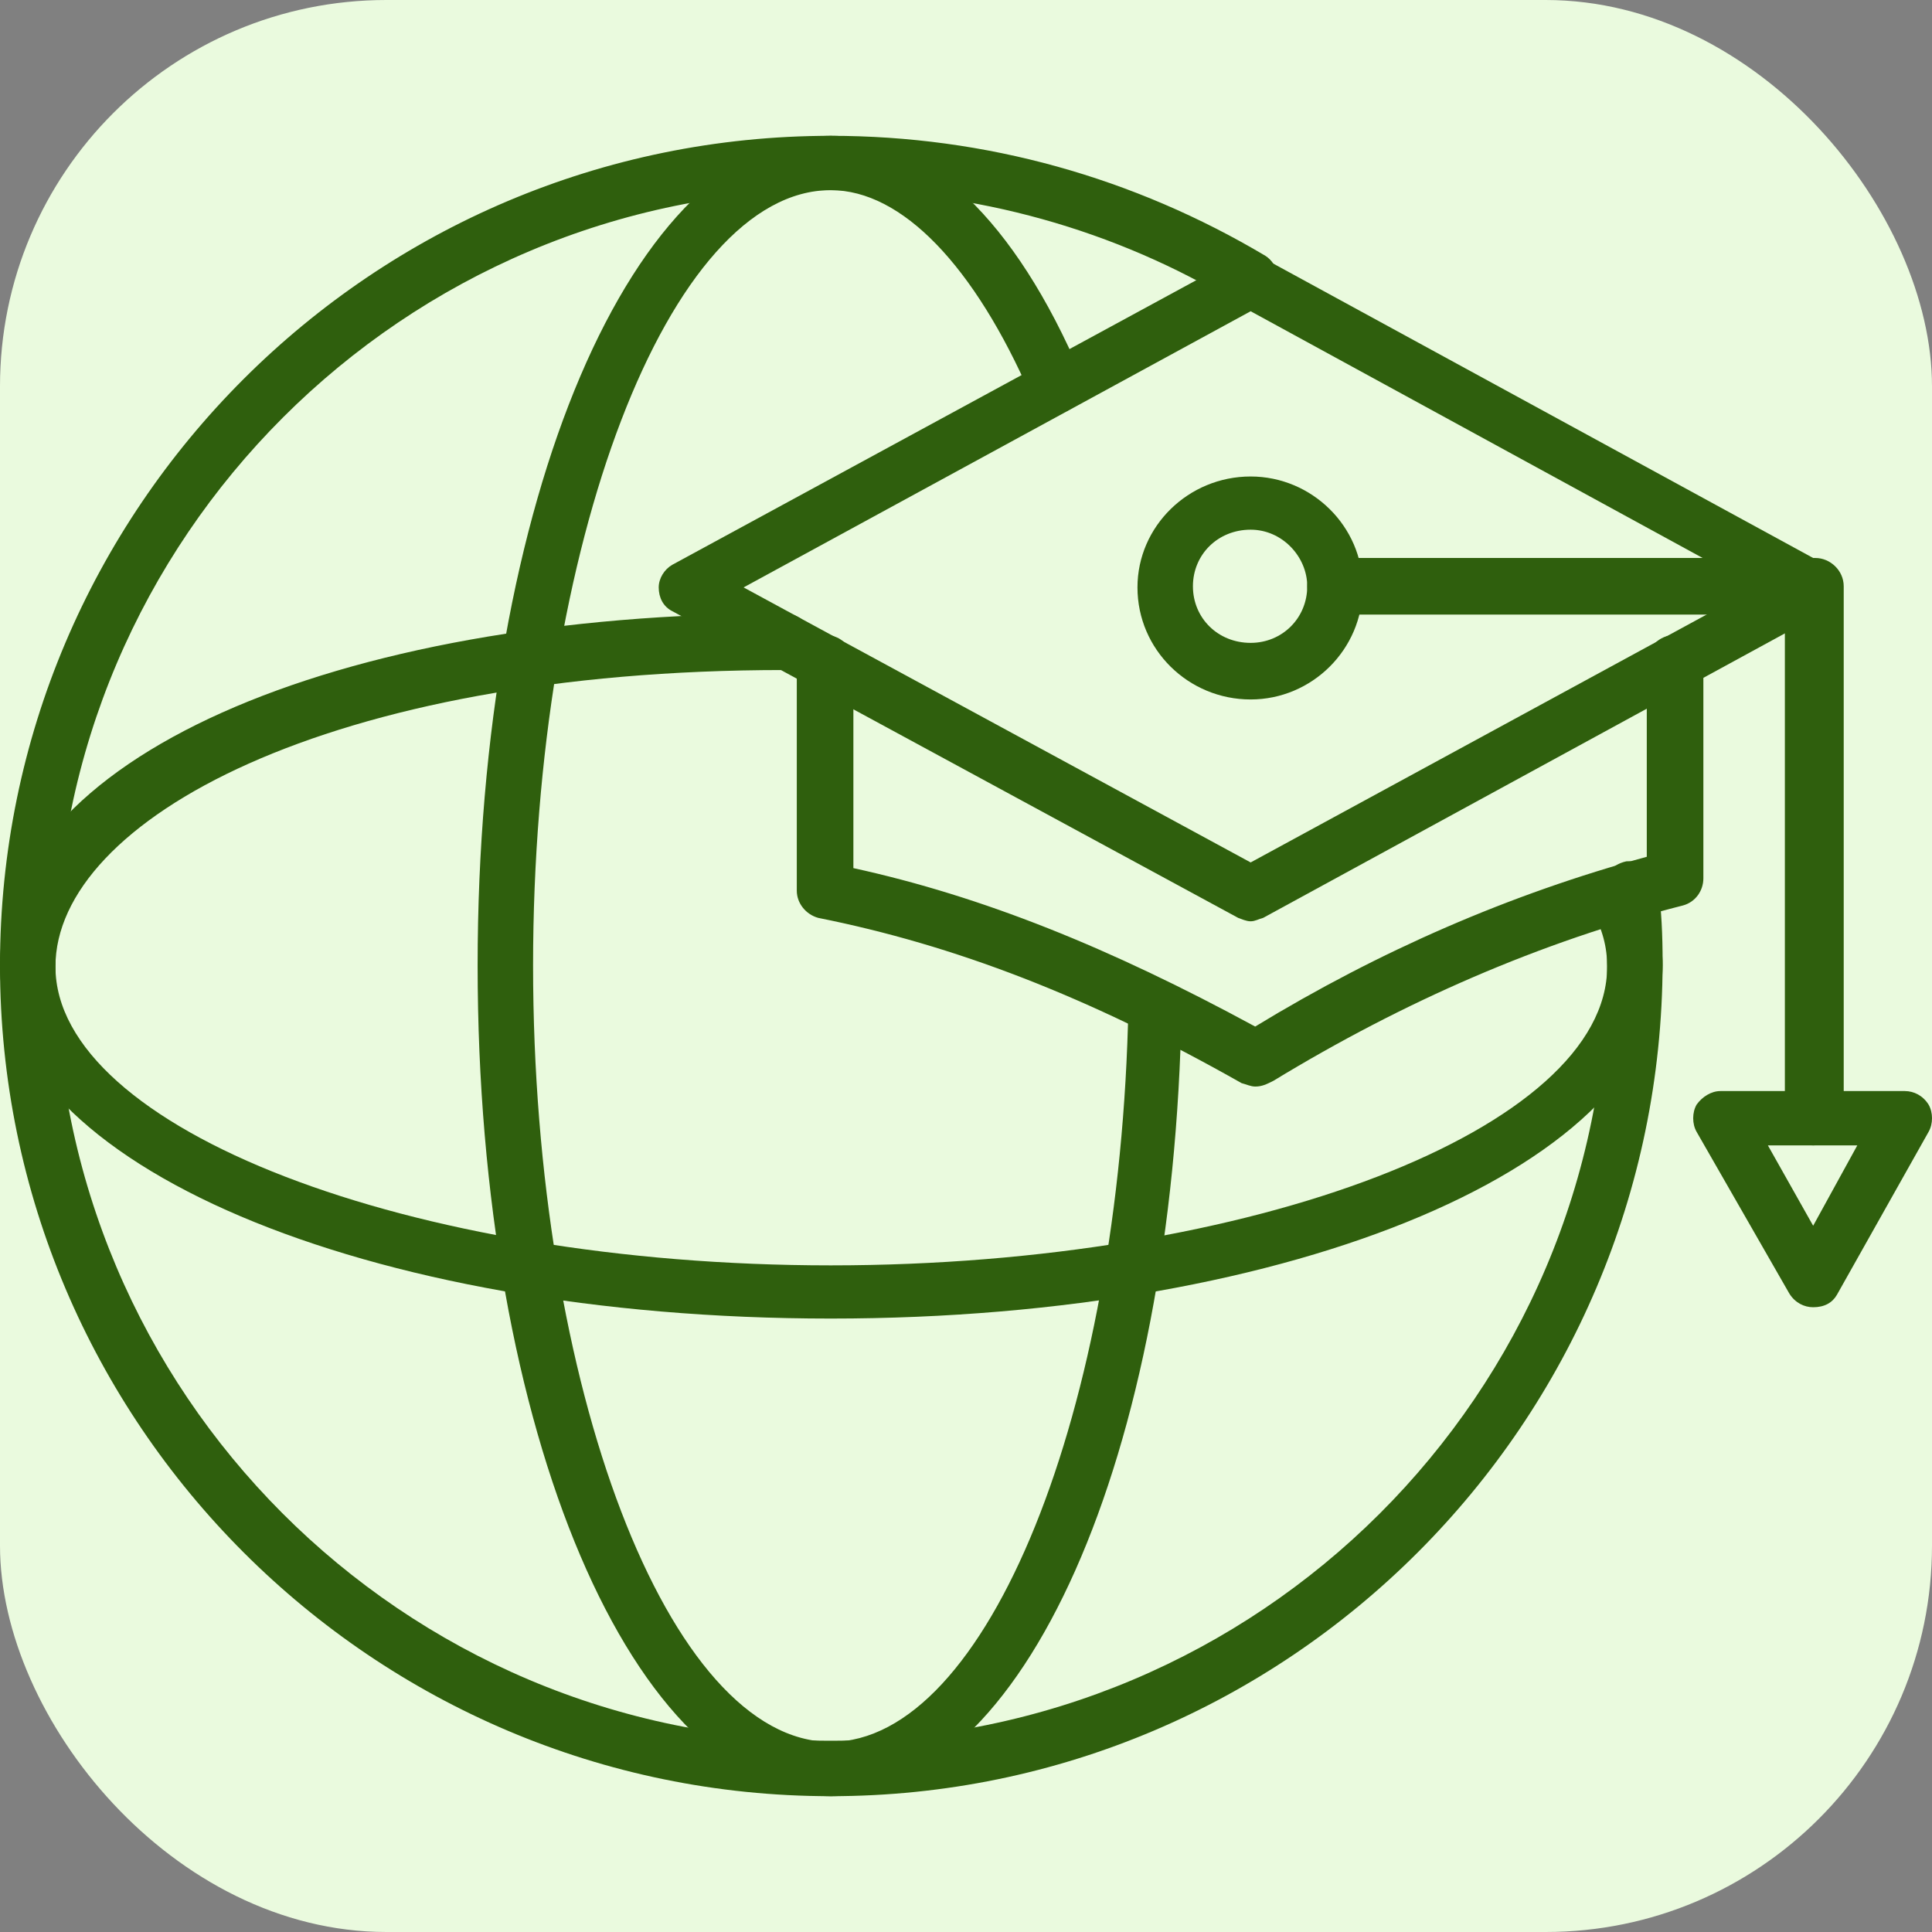 <svg xmlns="http://www.w3.org/2000/svg" xmlns:xlink="http://www.w3.org/1999/xlink" xmlns:svgjs="http://svgjs.dev/svgjs" clip-rule="evenodd" fill-rule="evenodd" height="300" image-rendering="optimizeQuality" shape-rendering="geometricPrecision" text-rendering="geometricPrecision" viewBox="0 0 1707 1707" width="300"><rect x="0" y="0" width="1707" height="1707" fill="#808080" stroke="none"/><rect width="1707" height="1707" rx="341.4" ry="341.4" x="0" y="0" transform="matrix(1,0,0,1,0,0)" fill-opacity="1" fill="#eafade"></rect><g width="100%" height="100%" transform="matrix(1,0,0,1,0,0)"><g id="Layer_x0020_1"><g id="_514766680"><g><g><path d="m1105 814c-4 0-8-2-11-3l-500-271c-8-4-12-12-12-21 0-8 5-16 12-20l499-271c7-4 16-4 23 0l497 271c9 4 13 12 13 20 0 9-6 17-13 21l-497 271c-4 1-7 3-11 3zm-448-295 448 243 447-243-447-244z" fill="#2f5f0d" fill-opacity="1" data-original-color="#000000ff" stroke="none" stroke-opacity="1"></path></g><g><path d="m1109 960c-4 0-8-2-12-3-136-77-254-122-374-146-11-3-19-13-19-24v-201c0-14 11-25 25-25s25 11 25 25v181c114 25 226 70 355 140 110-67 225-117 346-150v-171c0-14 11-25 25-25s25 11 25 25v190c0 11-7 21-18 24-126 32-247 85-362 155-6 3-10 5-16 5z" fill="#2f5f0d" fill-opacity="1" data-original-color="#000000ff" stroke="none" stroke-opacity="1"></path></g><g><path d="m1602 1012c-14 0-25-11-25-25v-444h-397c-14 0-25-11-25-25s11-25 25-25h424c13 0 25 11 25 25v469c-2 14-13 25-27 25z" fill="#2f5f0d" fill-opacity="1" data-original-color="#000000ff" stroke="none" stroke-opacity="1"></path></g><g><path d="m1105 618c-55 0-100-44-100-99 0-54 45-98 100-98 54 0 99 44 99 98 0 55-45 99-99 99zm0-150c-29 0-51 22-51 50s22 50 51 50c28 0 50-22 50-50 0-26-22-50-50-50z" fill="#2f5f0d" fill-opacity="1" data-original-color="#000000ff" stroke="none" stroke-opacity="1"></path></g><g><path d="m1602 1155c-8 0-16-4-21-12l-82-143c-4-7-4-17 0-24 5-7 13-12 21-12h163c8 0 16 4 21 12 4 7 4 17 0 24l-81 144c-4 7-11 11-21 11zm-40-143 40 71 39-71z" fill="#2f5f0d" fill-opacity="1" data-original-color="#000000ff" stroke="none" stroke-opacity="1"></path></g><g><path d="m734 1587c-404 0-734-329-734-734 0-404 329-733 734-733 137 0 268 37 384 106 11 7 15 23 8 34s-22 15-33 8c-107-65-232-100-359-100-377 0-685 307-685 685 0 377 306 685 685 685 378 0 686-306 686-685 0-24-1-45-4-64-1-14 7-25 21-28 14-1 25 8 28 21 3 22 4 44 4 69-1 407-331 736-735 736z" fill="#2f5f0d" fill-opacity="1" data-original-color="#000000ff" stroke="none" stroke-opacity="1"></path></g><g><path d="m734 1587c-174 0-312-322-312-734 0-411 138-733 312-733 85 0 163 75 221 211 6 12 0 26-12 32-13 5-27 0-32-13-50-115-114-182-177-182-143 0-263 314-263 685 0 372 120 686 263 686 138 0 256-292 263-650 0-14 11-24 23-24 14 0 24 11 24 25-7 397-140 697-310 697z" fill="#2f5f0d" fill-opacity="1" data-original-color="#000000ff" stroke="none" stroke-opacity="1"></path></g><g><path d="m734 1165c-412 0-734-137-734-312 0-181 292-311 693-311 14 0 25 11 25 25s-11 25-25 25c-403 0-644 133-644 262 0 143 313 264 685 264 373 0 686-121 686-264 0-17-4-33-14-51-5-13-1-27 10-34 13-5 27-1 33 10 13 25 20 50 20 74-1 175-324 312-735 312z" fill="#2f5f0d" fill-opacity="1" data-original-color="#000000ff" stroke="none" stroke-opacity="1"></path></g></g></g></g></g></svg>
